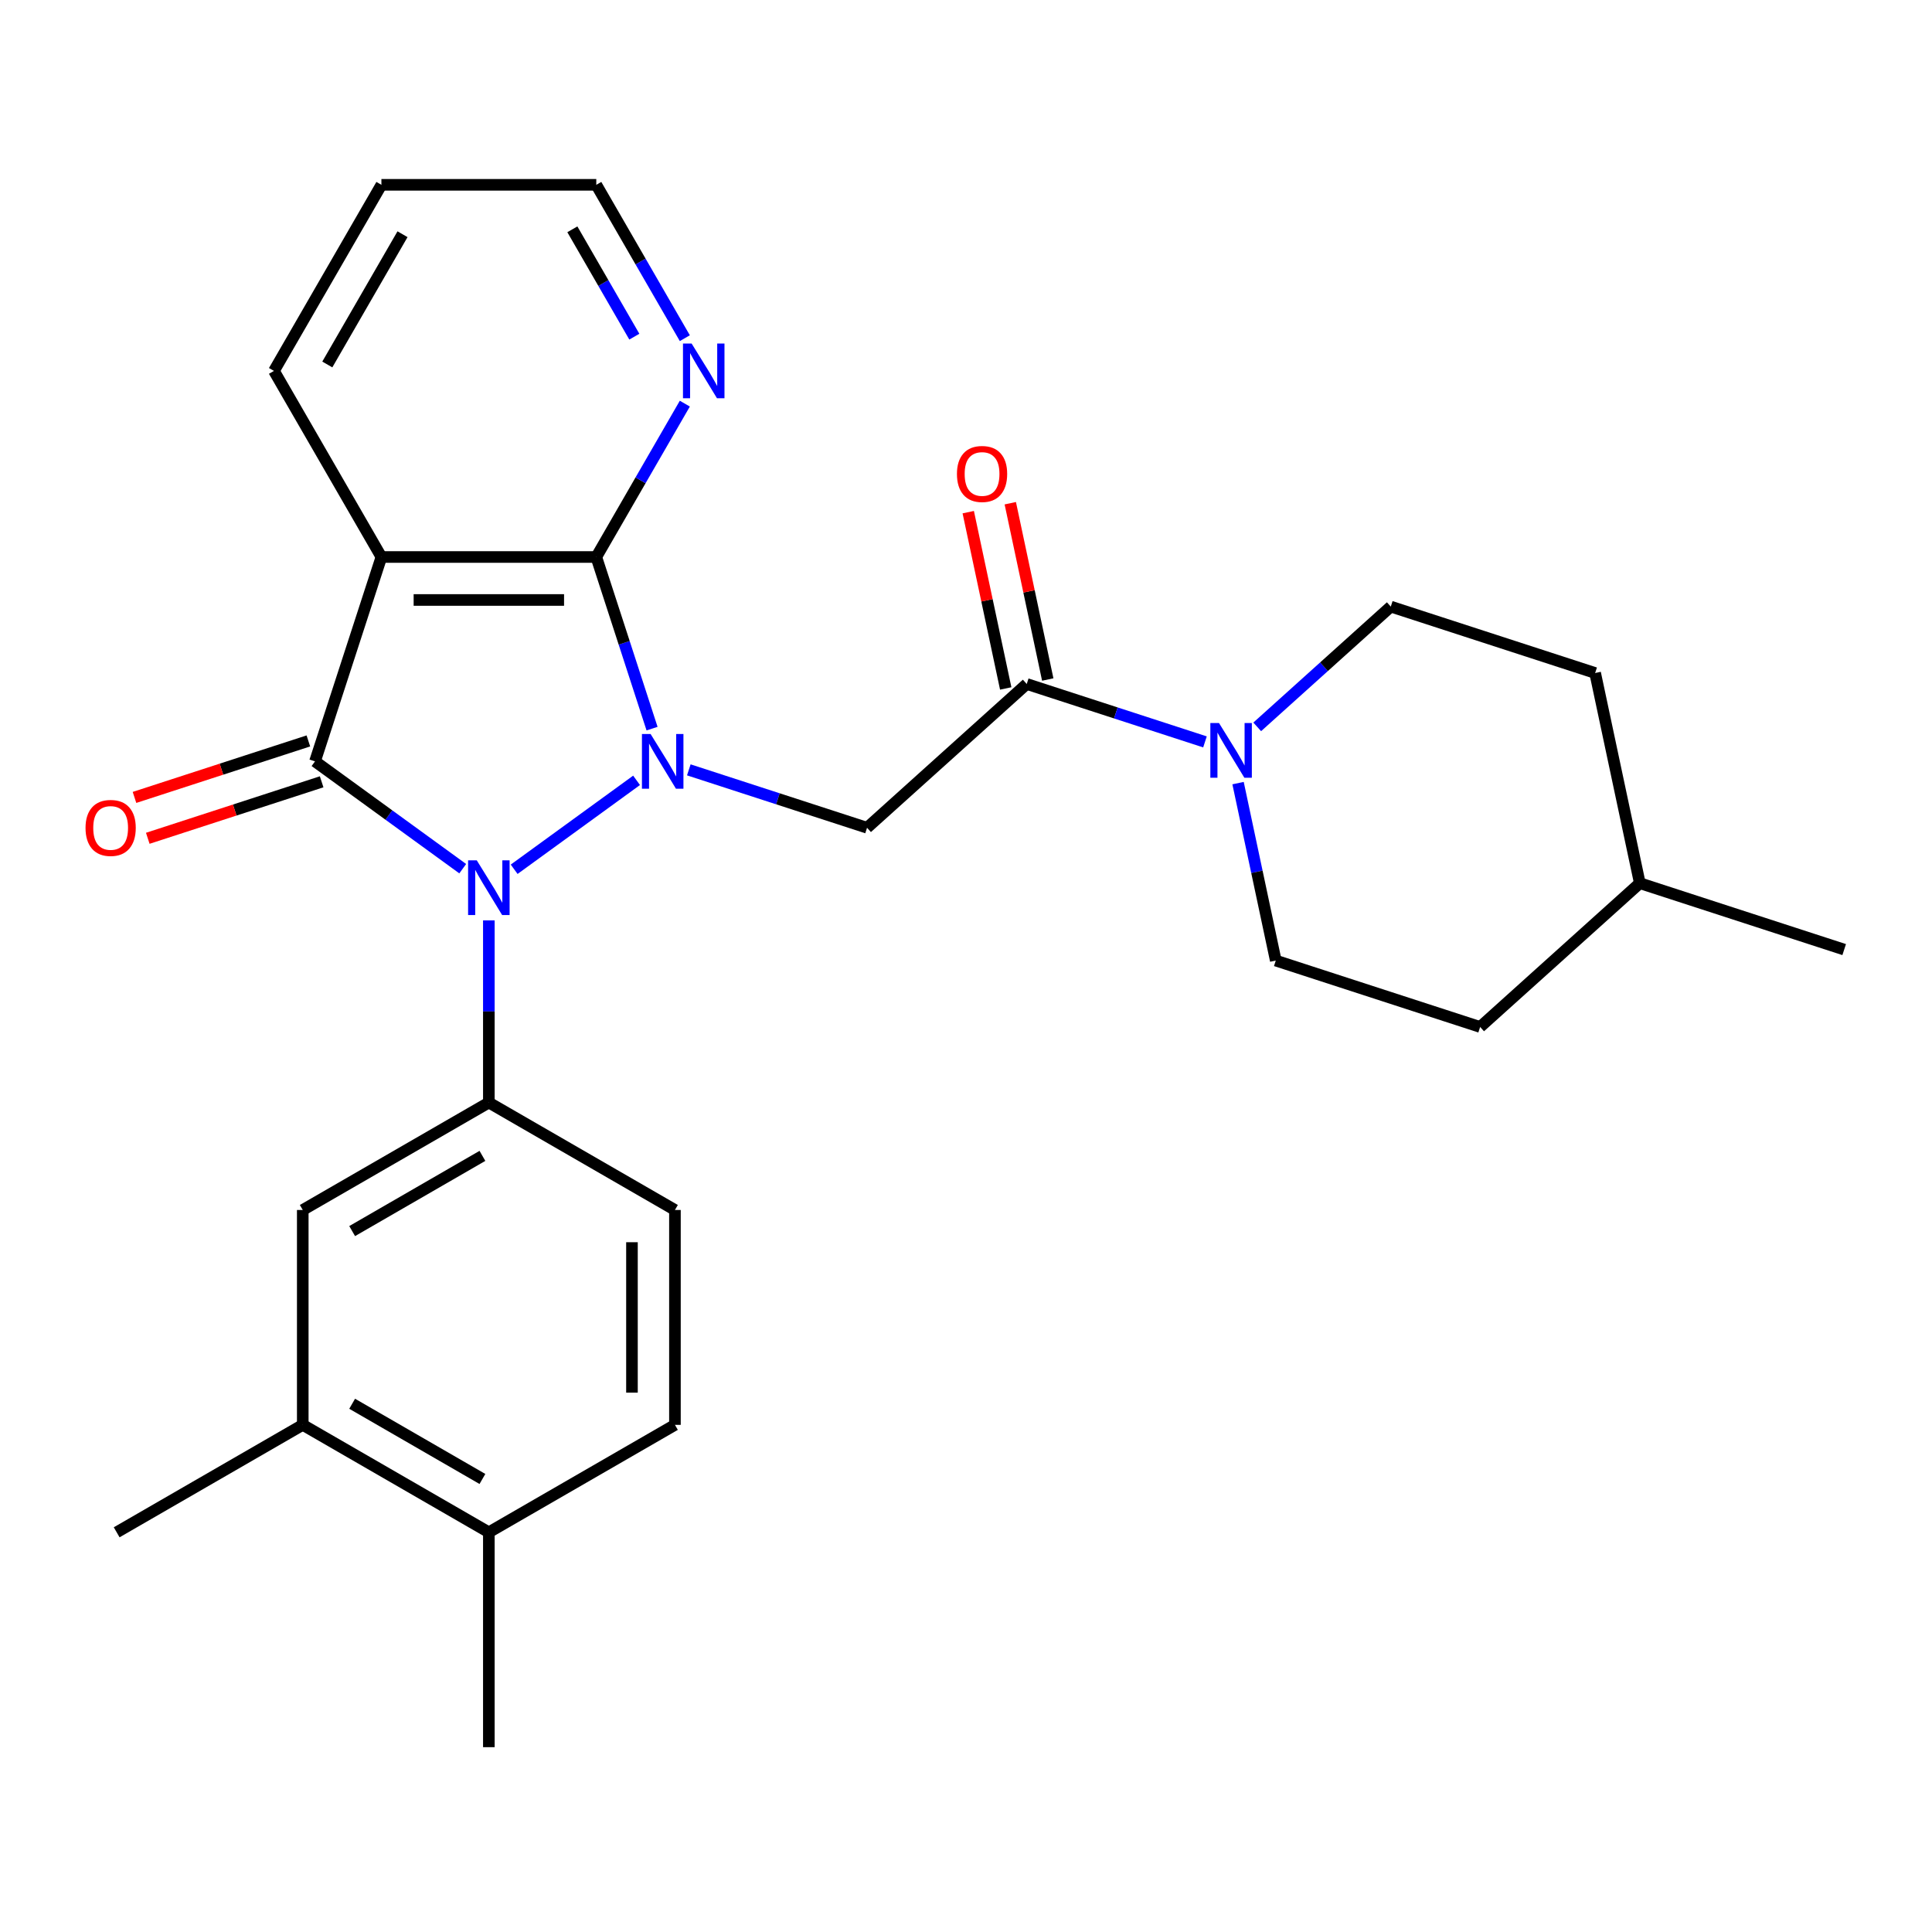 <?xml version='1.0' encoding='iso-8859-1'?>
<svg version='1.1' baseProfile='full'
              xmlns='http://www.w3.org/2000/svg'
                      xmlns:rdkit='http://www.rdkit.org/xml'
                      xmlns:xlink='http://www.w3.org/1999/xlink'
                  xml:space='preserve'
width='1000px' height='1000px' viewBox='0 0 1000 1000'>
<!-- END OF HEADER -->
<rect style='opacity:1.0;fill:#FFFFFF;stroke:none' width='1000' height='1000' x='0' y='0'> </rect>
<path class='bond-0' d='M 329.486,403.903 L 266.13,449.934' style='fill:none;fill-rule:evenodd;stroke:#0000FF;stroke-width:6px;stroke-linecap:butt;stroke-linejoin:miter;stroke-opacity:1' />
<path class='bond-2' d='M 337.502,377.14 L 323.07,332.721' style='fill:none;fill-rule:evenodd;stroke:#0000FF;stroke-width:6px;stroke-linecap:butt;stroke-linejoin:miter;stroke-opacity:1' />
<path class='bond-2' d='M 323.07,332.721 L 308.638,288.303' style='fill:none;fill-rule:evenodd;stroke:#000000;stroke-width:6px;stroke-linecap:butt;stroke-linejoin:miter;stroke-opacity:1' />
<path class='bond-4' d='M 356.527,398.473 L 402.656,413.461' style='fill:none;fill-rule:evenodd;stroke:#0000FF;stroke-width:6px;stroke-linecap:butt;stroke-linejoin:miter;stroke-opacity:1' />
<path class='bond-4' d='M 402.656,413.461 L 448.784,428.449' style='fill:none;fill-rule:evenodd;stroke:#000000;stroke-width:6px;stroke-linecap:butt;stroke-linejoin:miter;stroke-opacity:1' />
<path class='bond-1' d='M 239.507,449.631 L 201.277,421.856' style='fill:none;fill-rule:evenodd;stroke:#0000FF;stroke-width:6px;stroke-linecap:butt;stroke-linejoin:miter;stroke-opacity:1' />
<path class='bond-1' d='M 201.277,421.856 L 163.048,394.08' style='fill:none;fill-rule:evenodd;stroke:#000000;stroke-width:6px;stroke-linecap:butt;stroke-linejoin:miter;stroke-opacity:1' />
<path class='bond-5' d='M 253.027,476.395 L 253.027,523.535' style='fill:none;fill-rule:evenodd;stroke:#0000FF;stroke-width:6px;stroke-linecap:butt;stroke-linejoin:miter;stroke-opacity:1' />
<path class='bond-5' d='M 253.027,523.535 L 253.027,570.675' style='fill:none;fill-rule:evenodd;stroke:#000000;stroke-width:6px;stroke-linecap:butt;stroke-linejoin:miter;stroke-opacity:1' />
<path class='bond-10' d='M 159.611,383.503 L 114.613,398.123' style='fill:none;fill-rule:evenodd;stroke:#000000;stroke-width:6px;stroke-linecap:butt;stroke-linejoin:miter;stroke-opacity:1' />
<path class='bond-10' d='M 114.613,398.123 L 69.614,412.744' style='fill:none;fill-rule:evenodd;stroke:#FF0000;stroke-width:6px;stroke-linecap:butt;stroke-linejoin:miter;stroke-opacity:1' />
<path class='bond-10' d='M 166.485,404.658 L 121.486,419.279' style='fill:none;fill-rule:evenodd;stroke:#000000;stroke-width:6px;stroke-linecap:butt;stroke-linejoin:miter;stroke-opacity:1' />
<path class='bond-10' d='M 121.486,419.279 L 76.488,433.9' style='fill:none;fill-rule:evenodd;stroke:#FF0000;stroke-width:6px;stroke-linecap:butt;stroke-linejoin:miter;stroke-opacity:1' />
<path class='bond-27' d='M 163.048,394.08 L 197.417,288.303' style='fill:none;fill-rule:evenodd;stroke:#000000;stroke-width:6px;stroke-linecap:butt;stroke-linejoin:miter;stroke-opacity:1' />
<path class='bond-3' d='M 308.638,288.303 L 197.417,288.303' style='fill:none;fill-rule:evenodd;stroke:#000000;stroke-width:6px;stroke-linecap:butt;stroke-linejoin:miter;stroke-opacity:1' />
<path class='bond-3' d='M 291.955,310.547 L 214.1,310.547' style='fill:none;fill-rule:evenodd;stroke:#000000;stroke-width:6px;stroke-linecap:butt;stroke-linejoin:miter;stroke-opacity:1' />
<path class='bond-9' d='M 308.638,288.303 L 331.552,248.613' style='fill:none;fill-rule:evenodd;stroke:#000000;stroke-width:6px;stroke-linecap:butt;stroke-linejoin:miter;stroke-opacity:1' />
<path class='bond-9' d='M 331.552,248.613 L 354.467,208.924' style='fill:none;fill-rule:evenodd;stroke:#0000FF;stroke-width:6px;stroke-linecap:butt;stroke-linejoin:miter;stroke-opacity:1' />
<path class='bond-18' d='M 197.417,288.303 L 141.807,191.983' style='fill:none;fill-rule:evenodd;stroke:#000000;stroke-width:6px;stroke-linecap:butt;stroke-linejoin:miter;stroke-opacity:1' />
<path class='bond-6' d='M 448.784,428.449 L 531.437,354.028' style='fill:none;fill-rule:evenodd;stroke:#000000;stroke-width:6px;stroke-linecap:butt;stroke-linejoin:miter;stroke-opacity:1' />
<path class='bond-8' d='M 253.027,570.675 L 156.707,626.285' style='fill:none;fill-rule:evenodd;stroke:#000000;stroke-width:6px;stroke-linecap:butt;stroke-linejoin:miter;stroke-opacity:1' />
<path class='bond-8' d='M 249.701,598.28 L 182.277,637.208' style='fill:none;fill-rule:evenodd;stroke:#000000;stroke-width:6px;stroke-linecap:butt;stroke-linejoin:miter;stroke-opacity:1' />
<path class='bond-12' d='M 253.027,570.675 L 349.347,626.285' style='fill:none;fill-rule:evenodd;stroke:#000000;stroke-width:6px;stroke-linecap:butt;stroke-linejoin:miter;stroke-opacity:1' />
<path class='bond-7' d='M 531.437,354.028 L 577.565,369.016' style='fill:none;fill-rule:evenodd;stroke:#000000;stroke-width:6px;stroke-linecap:butt;stroke-linejoin:miter;stroke-opacity:1' />
<path class='bond-7' d='M 577.565,369.016 L 623.694,384.004' style='fill:none;fill-rule:evenodd;stroke:#0000FF;stroke-width:6px;stroke-linecap:butt;stroke-linejoin:miter;stroke-opacity:1' />
<path class='bond-13' d='M 542.316,351.716 L 532.618,306.091' style='fill:none;fill-rule:evenodd;stroke:#000000;stroke-width:6px;stroke-linecap:butt;stroke-linejoin:miter;stroke-opacity:1' />
<path class='bond-13' d='M 532.618,306.091 L 522.92,260.466' style='fill:none;fill-rule:evenodd;stroke:#FF0000;stroke-width:6px;stroke-linecap:butt;stroke-linejoin:miter;stroke-opacity:1' />
<path class='bond-13' d='M 520.558,356.341 L 510.86,310.716' style='fill:none;fill-rule:evenodd;stroke:#000000;stroke-width:6px;stroke-linecap:butt;stroke-linejoin:miter;stroke-opacity:1' />
<path class='bond-13' d='M 510.86,310.716 L 501.162,265.091' style='fill:none;fill-rule:evenodd;stroke:#FF0000;stroke-width:6px;stroke-linecap:butt;stroke-linejoin:miter;stroke-opacity:1' />
<path class='bond-14' d='M 650.735,376.223 L 685.301,345.1' style='fill:none;fill-rule:evenodd;stroke:#0000FF;stroke-width:6px;stroke-linecap:butt;stroke-linejoin:miter;stroke-opacity:1' />
<path class='bond-14' d='M 685.301,345.1 L 719.867,313.976' style='fill:none;fill-rule:evenodd;stroke:#000000;stroke-width:6px;stroke-linecap:butt;stroke-linejoin:miter;stroke-opacity:1' />
<path class='bond-15' d='M 640.815,405.338 L 650.576,451.263' style='fill:none;fill-rule:evenodd;stroke:#0000FF;stroke-width:6px;stroke-linecap:butt;stroke-linejoin:miter;stroke-opacity:1' />
<path class='bond-15' d='M 650.576,451.263 L 660.338,497.187' style='fill:none;fill-rule:evenodd;stroke:#000000;stroke-width:6px;stroke-linecap:butt;stroke-linejoin:miter;stroke-opacity:1' />
<path class='bond-11' d='M 156.707,626.285 L 156.707,737.506' style='fill:none;fill-rule:evenodd;stroke:#000000;stroke-width:6px;stroke-linecap:butt;stroke-linejoin:miter;stroke-opacity:1' />
<path class='bond-22' d='M 354.467,175.043 L 331.552,135.353' style='fill:none;fill-rule:evenodd;stroke:#0000FF;stroke-width:6px;stroke-linecap:butt;stroke-linejoin:miter;stroke-opacity:1' />
<path class='bond-22' d='M 331.552,135.353 L 308.638,95.663' style='fill:none;fill-rule:evenodd;stroke:#000000;stroke-width:6px;stroke-linecap:butt;stroke-linejoin:miter;stroke-opacity:1' />
<path class='bond-22' d='M 328.329,174.258 L 312.289,146.475' style='fill:none;fill-rule:evenodd;stroke:#0000FF;stroke-width:6px;stroke-linecap:butt;stroke-linejoin:miter;stroke-opacity:1' />
<path class='bond-22' d='M 312.289,146.475 L 296.248,118.692' style='fill:none;fill-rule:evenodd;stroke:#000000;stroke-width:6px;stroke-linecap:butt;stroke-linejoin:miter;stroke-opacity:1' />
<path class='bond-23' d='M 156.707,737.506 L 60.388,793.116' style='fill:none;fill-rule:evenodd;stroke:#000000;stroke-width:6px;stroke-linecap:butt;stroke-linejoin:miter;stroke-opacity:1' />
<path class='bond-29' d='M 156.707,737.506 L 253.027,793.116' style='fill:none;fill-rule:evenodd;stroke:#000000;stroke-width:6px;stroke-linecap:butt;stroke-linejoin:miter;stroke-opacity:1' />
<path class='bond-29' d='M 182.277,726.583 L 249.701,765.511' style='fill:none;fill-rule:evenodd;stroke:#000000;stroke-width:6px;stroke-linecap:butt;stroke-linejoin:miter;stroke-opacity:1' />
<path class='bond-17' d='M 349.347,626.285 L 349.347,737.506' style='fill:none;fill-rule:evenodd;stroke:#000000;stroke-width:6px;stroke-linecap:butt;stroke-linejoin:miter;stroke-opacity:1' />
<path class='bond-17' d='M 327.103,642.968 L 327.103,720.823' style='fill:none;fill-rule:evenodd;stroke:#000000;stroke-width:6px;stroke-linecap:butt;stroke-linejoin:miter;stroke-opacity:1' />
<path class='bond-20' d='M 719.867,313.976 L 825.644,348.345' style='fill:none;fill-rule:evenodd;stroke:#000000;stroke-width:6px;stroke-linecap:butt;stroke-linejoin:miter;stroke-opacity:1' />
<path class='bond-19' d='M 660.338,497.187 L 766.115,531.557' style='fill:none;fill-rule:evenodd;stroke:#000000;stroke-width:6px;stroke-linecap:butt;stroke-linejoin:miter;stroke-opacity:1' />
<path class='bond-16' d='M 253.027,793.116 L 349.347,737.506' style='fill:none;fill-rule:evenodd;stroke:#000000;stroke-width:6px;stroke-linecap:butt;stroke-linejoin:miter;stroke-opacity:1' />
<path class='bond-24' d='M 253.027,793.116 L 253.027,904.337' style='fill:none;fill-rule:evenodd;stroke:#000000;stroke-width:6px;stroke-linecap:butt;stroke-linejoin:miter;stroke-opacity:1' />
<path class='bond-28' d='M 141.807,191.983 L 197.417,95.663' style='fill:none;fill-rule:evenodd;stroke:#000000;stroke-width:6px;stroke-linecap:butt;stroke-linejoin:miter;stroke-opacity:1' />
<path class='bond-28' d='M 169.412,188.657 L 208.339,121.233' style='fill:none;fill-rule:evenodd;stroke:#000000;stroke-width:6px;stroke-linecap:butt;stroke-linejoin:miter;stroke-opacity:1' />
<path class='bond-21' d='M 766.115,531.557 L 848.768,457.135' style='fill:none;fill-rule:evenodd;stroke:#000000;stroke-width:6px;stroke-linecap:butt;stroke-linejoin:miter;stroke-opacity:1' />
<path class='bond-30' d='M 825.644,348.345 L 848.768,457.135' style='fill:none;fill-rule:evenodd;stroke:#000000;stroke-width:6px;stroke-linecap:butt;stroke-linejoin:miter;stroke-opacity:1' />
<path class='bond-25' d='M 848.768,457.135 L 954.545,491.504' style='fill:none;fill-rule:evenodd;stroke:#000000;stroke-width:6px;stroke-linecap:butt;stroke-linejoin:miter;stroke-opacity:1' />
<path class='bond-26' d='M 308.638,95.663 L 197.417,95.663' style='fill:none;fill-rule:evenodd;stroke:#000000;stroke-width:6px;stroke-linecap:butt;stroke-linejoin:miter;stroke-opacity:1' />
<path  class='atom-0' d='M 336.747 379.92
L 346.027 394.92
Q 346.947 396.4, 348.427 399.08
Q 349.907 401.76, 349.987 401.92
L 349.987 379.92
L 353.747 379.92
L 353.747 408.24
L 349.867 408.24
L 339.907 391.84
Q 338.747 389.92, 337.507 387.72
Q 336.307 385.52, 335.947 384.84
L 335.947 408.24
L 332.267 408.24
L 332.267 379.92
L 336.747 379.92
' fill='#0000FF'/>
<path  class='atom-1' d='M 246.767 445.294
L 256.047 460.294
Q 256.967 461.774, 258.447 464.454
Q 259.927 467.134, 260.007 467.294
L 260.007 445.294
L 263.767 445.294
L 263.767 473.614
L 259.887 473.614
L 249.927 457.214
Q 248.767 455.294, 247.527 453.094
Q 246.327 450.894, 245.967 450.214
L 245.967 473.614
L 242.287 473.614
L 242.287 445.294
L 246.767 445.294
' fill='#0000FF'/>
<path  class='atom-8' d='M 630.954 374.237
L 640.234 389.237
Q 641.154 390.717, 642.634 393.397
Q 644.114 396.077, 644.194 396.237
L 644.194 374.237
L 647.954 374.237
L 647.954 402.557
L 644.074 402.557
L 634.114 386.157
Q 632.954 384.237, 631.714 382.037
Q 630.514 379.837, 630.154 379.157
L 630.154 402.557
L 626.474 402.557
L 626.474 374.237
L 630.954 374.237
' fill='#0000FF'/>
<path  class='atom-10' d='M 357.988 177.823
L 367.268 192.823
Q 368.188 194.303, 369.668 196.983
Q 371.148 199.663, 371.228 199.823
L 371.228 177.823
L 374.988 177.823
L 374.988 206.143
L 371.108 206.143
L 361.148 189.743
Q 359.988 187.823, 358.748 185.623
Q 357.548 183.423, 357.188 182.743
L 357.188 206.143
L 353.508 206.143
L 353.508 177.823
L 357.988 177.823
' fill='#0000FF'/>
<path  class='atom-11' d='M 44.271 428.529
Q 44.271 421.729, 47.631 417.929
Q 50.991 414.129, 57.271 414.129
Q 63.551 414.129, 66.911 417.929
Q 70.271 421.729, 70.271 428.529
Q 70.271 435.409, 66.871 439.329
Q 63.471 443.209, 57.271 443.209
Q 51.031 443.209, 47.631 439.329
Q 44.271 435.449, 44.271 428.529
M 57.271 440.009
Q 61.591 440.009, 63.911 437.129
Q 66.271 434.209, 66.271 428.529
Q 66.271 422.969, 63.911 420.169
Q 61.591 417.329, 57.271 417.329
Q 52.951 417.329, 50.591 420.129
Q 48.271 422.929, 48.271 428.529
Q 48.271 434.249, 50.591 437.129
Q 52.951 440.009, 57.271 440.009
' fill='#FF0000'/>
<path  class='atom-14' d='M 495.313 245.318
Q 495.313 238.518, 498.673 234.718
Q 502.033 230.918, 508.313 230.918
Q 514.593 230.918, 517.953 234.718
Q 521.313 238.518, 521.313 245.318
Q 521.313 252.198, 517.913 256.118
Q 514.513 259.998, 508.313 259.998
Q 502.073 259.998, 498.673 256.118
Q 495.313 252.238, 495.313 245.318
M 508.313 256.798
Q 512.633 256.798, 514.953 253.918
Q 517.313 250.998, 517.313 245.318
Q 517.313 239.758, 514.953 236.958
Q 512.633 234.118, 508.313 234.118
Q 503.993 234.118, 501.633 236.918
Q 499.313 239.718, 499.313 245.318
Q 499.313 251.038, 501.633 253.918
Q 503.993 256.798, 508.313 256.798
' fill='#FF0000'/>
</svg>
